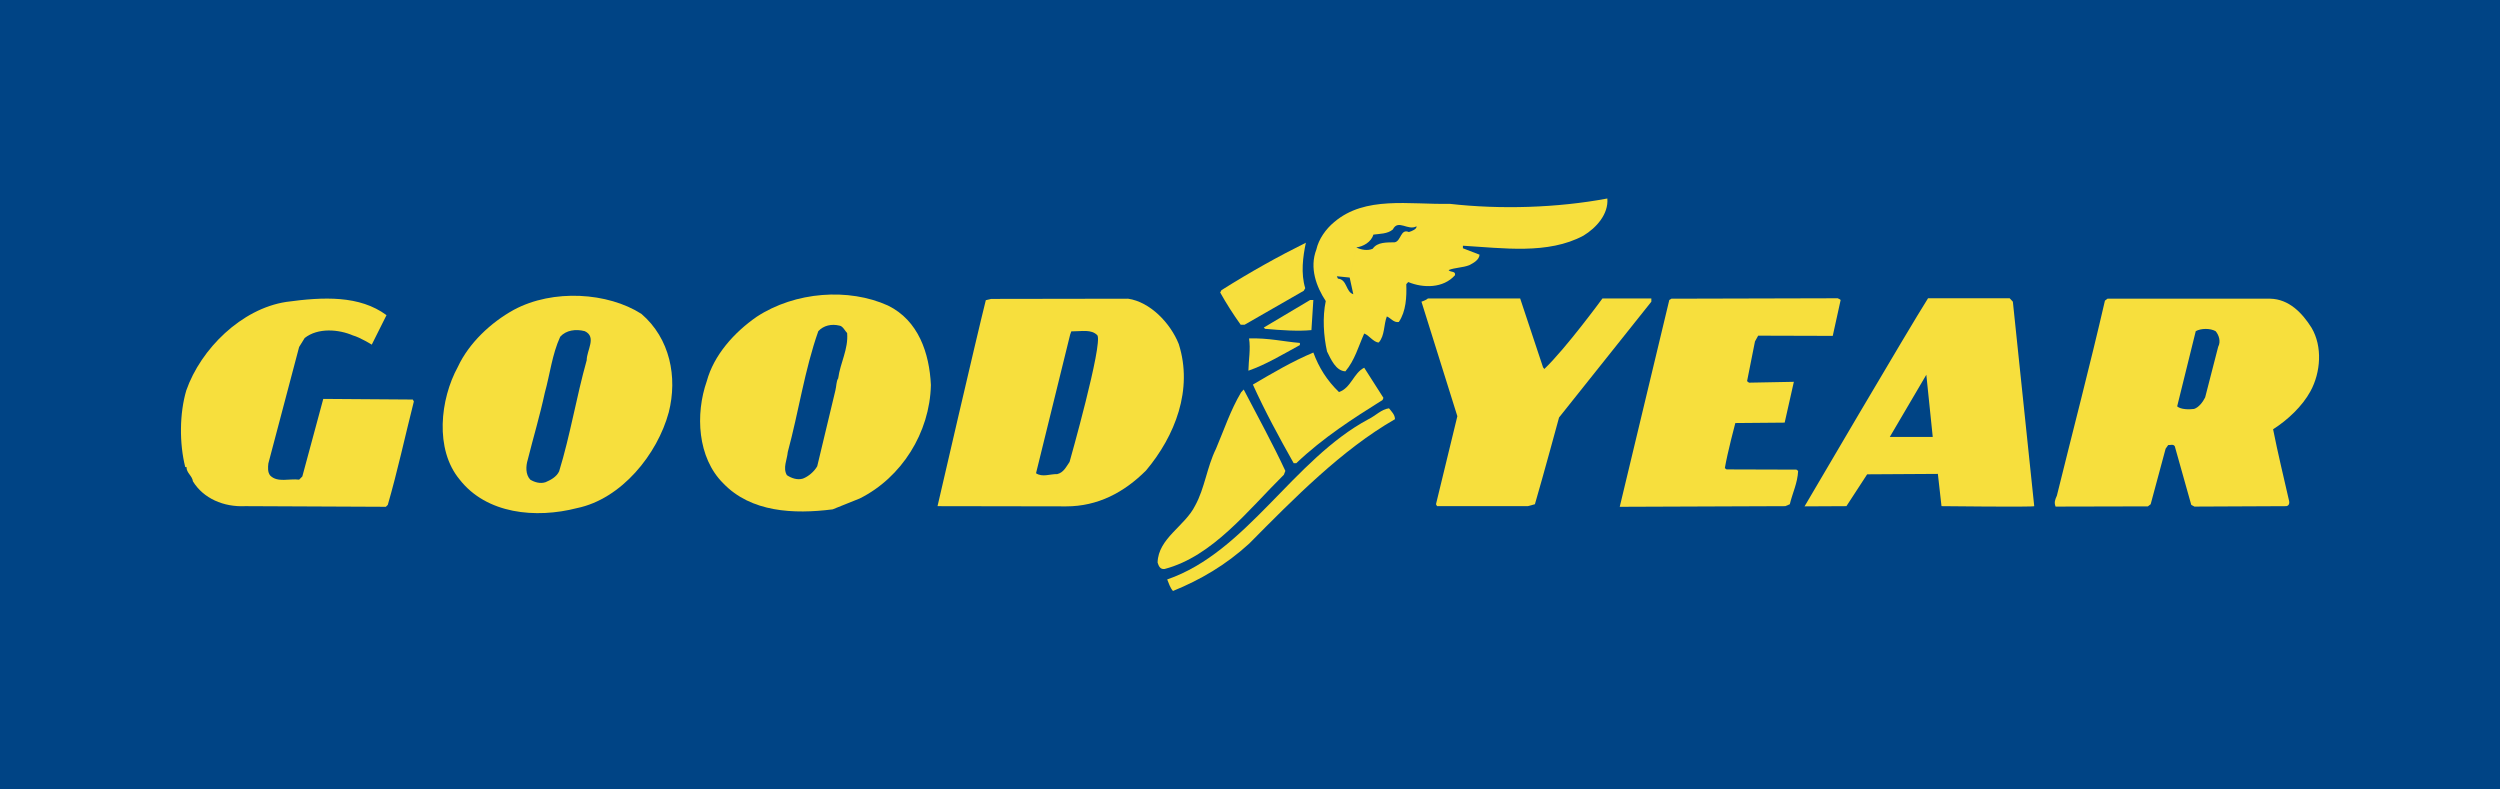 <?xml version="1.0" encoding="UTF-8"?>
<!DOCTYPE svg PUBLIC "-//W3C//DTD SVG 1.1//EN" "http://www.w3.org/Graphics/SVG/1.1/DTD/svg11.dtd">
<!-- Creator: CorelDRAW 2018 (64 Bit) -->
<svg xmlns="http://www.w3.org/2000/svg" xml:space="preserve" width="76px" height="24px" version="1.1" style="shape-rendering:geometricPrecision; text-rendering:geometricPrecision; image-rendering:optimizeQuality; fill-rule:evenodd; clip-rule:evenodd"
viewBox="0 0 11.701 3.695"
 xmlns:xlink="http://www.w3.org/1999/xlink">
 <defs>
  <style type="text/css">
   <![CDATA[
    .fil0 {fill:#004485}
    .fil1 {fill:#F7DF3D}
   ]]>
  </style>
 </defs>
 <g id="Camada_x0020_1">
  <g id="_2074060767728">
   <rect class="fil0" width="11.701" height="3.695"/>
   <g>
    <path class="fil1" d="M0.872 1.827c0.068,-0.194 0.258,-0.382 0.468,-0.414 0.175,-0.024 0.343,-0.031 0.469,0.062 -0.033,0.067 -0.069,0.138 -0.069,0.138 0,0 -0.055,-0.034 -0.088,-0.043 -0.067,-0.029 -0.164,-0.037 -0.226,0.012l-0.026 0.042 -0.144 0.545c-0.002,0.018 -0.004,0.042 0.009,0.057 0.034,0.034 0.09,0.013 0.135,0.019l0.015 -0.015 0.098 -0.363 0.419 0.003 0.005 0.009c-0.041,0.162 -0.076,0.325 -0.122,0.484l-0.009 0.009 -0.658 -0.003c-0.101,0.005 -0.196,-0.036 -0.245,-0.116 -0.003,-0.026 -0.031,-0.04 -0.03,-0.067l-0.006 0c-0.028,-0.111 -0.027,-0.251 0.005,-0.359z"/>
    <path class="fil1" d="M5.821 1.823c0.063,0.121 0.139,0.26 0.195,0.381l-0.007 0.018c-0.167,0.165 -0.333,0.382 -0.558,0.441 -0.021,0.003 -0.028,-0.014 -0.033,-0.03 0.003,-0.114 0.128,-0.17 0.176,-0.267 0.045,-0.082 0.055,-0.18 0.097,-0.265 0.038,-0.089 0.068,-0.181 0.118,-0.265l0.012 -0.013z"/>
    <path class="fil1" d="M5.463 2.712c0.372,-0.128 0.589,-0.561 0.942,-0.75 0.033,-0.016 0.06,-0.046 0.096,-0.051 0.012,0.015 0.028,0.03 0.028,0.051 -0.249,0.143 -0.473,0.371 -0.682,0.582 -0.109,0.1 -0.229,0.17 -0.357,0.222 -0.014,-0.016 -0.019,-0.035 -0.027,-0.054z"/>
    <path class="fil1" d="M5.717 1.358c0.135,-0.085 0.266,-0.158 0.395,-0.222 -0.014,0.065 -0.024,0.144 -0.003,0.213l-0.007 0.012 -0.277 0.159 -0.018 0c-0.035,-0.049 -0.067,-0.099 -0.096,-0.151l0.006 -0.011z"/>
    <path class="fil1" d="M5.846 1.584c0.09,-0.003 0.163,0.015 0.238,0.021l0 0.01c-0.079,0.043 -0.16,0.092 -0.241,0.12 0.001,-0.051 0.011,-0.101 0.003,-0.151z"/>
    <path class="fil1" d="M5.864 1.8c0.092,-0.054 0.185,-0.109 0.283,-0.15 0.026,0.07 0.063,0.13 0.12,0.185 0.057,-0.02 0.068,-0.089 0.118,-0.114l0.09 0.141 -0.004 0.01c-0.137,0.086 -0.278,0.176 -0.404,0.296l-0.012 0c-0.068,-0.121 -0.134,-0.242 -0.191,-0.368z"/>
    <path class="fil1" d="M6.147 1.404l-0.009 0.141c-0.061,0.006 -0.139,0.001 -0.217,-0.006l-0.006 -0.006 0.217 -0.129 0.015 0z"/>
    <path class="fil1" d="M6.683 1.397l0.432 0 0.107 0.322c0,0 0.004,0.005 0.006,0.008 0.1,-0.095 0.272,-0.33 0.272,-0.33l0.229 0 0 0.015 -0.432 0.542c0,0 -0.073,0.269 -0.113,0.406l-0.033 0.009 -0.425 0 -0.005 -0.009 0.1 -0.412 -0.168 -0.536c0,0 0.022,-0.007 0.03,-0.015z"/>
    <path class="fil1" d="M7.813 1.404l0.01 -0.006 0.773 -0.002c0.007,-0.002 0.019,0.008 0.019,0.008l-0.037 0.168 -0.349 -0.001 -0.015 0.027 -0.037 0.186 0.009 0.007 0.21 -0.004 -0.043 0.191 -0.231 0.002c0,0 -0.037,0.139 -0.049,0.211l0.008 0.006c0.106,0 0.214,0.001 0.327,0.001l0.008 0.006c-0.003,0.058 -0.026,0.102 -0.039,0.156l-0.021 0.009 -0.775 0.003 0.232 -0.968z"/>
    <path class="fil1" d="M2.405 1.45c0.184,-0.099 0.441,-0.081 0.597,0.019 0.134,0.115 0.17,0.296 0.128,0.461 -0.053,0.196 -0.221,0.405 -0.429,0.448 -0.193,0.05 -0.424,0.028 -0.55,-0.134 -0.117,-0.141 -0.091,-0.376 -0.008,-0.527 0.052,-0.112 0.155,-0.208 0.262,-0.267zm0.065 0.702c-0.009,0.029 -0.011,0.069 0.012,0.093 0.02,0.012 0.046,0.02 0.071,0.012 0.024,-0.01 0.052,-0.025 0.064,-0.051 0.052,-0.169 0.081,-0.349 0.129,-0.52 0,-0.047 0.048,-0.109 -0.009,-0.136 -0.042,-0.011 -0.087,-0.005 -0.115,0.026 -0.038,0.083 -0.048,0.176 -0.072,0.262 -0.023,0.107 -0.054,0.21 -0.08,0.314z"/>
    <path class="fil1" d="M3.541 1.483c0.181,-0.119 0.432,-0.136 0.615,-0.053 0.143,0.07 0.194,0.223 0.201,0.372 -0.005,0.223 -0.137,0.433 -0.333,0.531l-0.127 0.051c-0.182,0.023 -0.382,0.014 -0.512,-0.122 -0.121,-0.12 -0.131,-0.324 -0.077,-0.478 0.033,-0.122 0.128,-0.228 0.233,-0.301zm0.142 0.741c0.021,0.014 0.049,0.024 0.075,0.016 0.026,-0.01 0.053,-0.033 0.067,-0.058l0.085 -0.355c0.005,-0.019 0.004,-0.044 0.013,-0.056 0.01,-0.074 0.048,-0.136 0.042,-0.212 -0.01,-0.01 -0.02,-0.033 -0.036,-0.035 -0.037,-0.009 -0.074,-0.001 -0.099,0.026 -0.064,0.181 -0.092,0.378 -0.143,0.566 -0.003,0.036 -0.024,0.074 -0.004,0.108z"/>
    <path class="fil1" d="M4.614 1.405l0.025 -0.006 0.641 -0.001c0.103,0.015 0.198,0.114 0.237,0.212 0.068,0.213 -0.017,0.43 -0.153,0.592 -0.103,0.103 -0.226,0.168 -0.374,0.168 -0.231,0 -0.602,-0.001 -0.602,-0.001 0,0 0.183,-0.793 0.226,-0.964zm0.235 0.81c0.03,0.02 0.066,0.003 0.099,0.004 0.03,-0.007 0.042,-0.034 0.058,-0.057 0,0 0.157,-0.554 0.13,-0.593 -0.029,-0.029 -0.071,-0.018 -0.122,-0.018 -0.004,0.01 -0.007,0.02 -0.009,0.03l-0.156 0.634z"/>
    <path class="fil1" d="M6.245 1.039c0.145,-0.123 0.349,-0.081 0.54,-0.085 0.238,0.027 0.503,0.019 0.738,-0.025 0.006,0.073 -0.051,0.137 -0.112,0.174 -0.166,0.089 -0.376,0.058 -0.564,0.047l0 0.012 0.078 0.03c-0.002,0.025 -0.029,0.039 -0.048,0.049 -0.03,0.012 -0.067,0.011 -0.097,0.023 0.009,0.012 0.034,0.003 0.03,0.024 -0.055,0.062 -0.149,0.061 -0.219,0.032l-0.009 0.01c0.002,0.06 -0.001,0.127 -0.035,0.177 -0.024,0.004 -0.037,-0.018 -0.056,-0.026 -0.015,0.037 -0.009,0.09 -0.038,0.122 -0.025,-0.001 -0.045,-0.034 -0.068,-0.042 -0.027,0.06 -0.044,0.125 -0.088,0.177 -0.045,-0.002 -0.068,-0.057 -0.086,-0.093 -0.016,-0.072 -0.022,-0.16 -0.006,-0.236 -0.044,-0.067 -0.077,-0.155 -0.044,-0.241 0.011,-0.049 0.044,-0.096 0.084,-0.129zm0.072 0.26l-0.06 -0.006 0.005 0.011c0.044,0.004 0.036,0.062 0.072,0.073l-0.017 -0.078 0.031 -0.141c0.021,0.011 0.054,0.017 0.077,0.006 0.022,-0.032 0.066,-0.029 0.103,-0.03 0.03,-0.006 0.027,-0.065 0.066,-0.048 0.014,-0.004 0.038,-0.014 0.036,-0.027 -0.04,0.023 -0.086,-0.035 -0.111,0.015 -0.024,0.021 -0.062,0.02 -0.091,0.024 -0.01,0.035 -0.048,0.056 -0.08,0.06l-0.031 0.141z"/>
    <path class="fil1" d="M9.024 1.396l0.382 0 0.015 0.016 0.1 0.957c0,0.005 -0.434,0 -0.434,0l-0.017 -0.151 -0.331 0.002 -0.097 0.149 -0.196 0.001c0,0 0.486,-0.829 0.578,-0.974zm-0.179 0.649l0.201 0 -0.03 -0.291 -0.171 0.291z"/>
    <path class="fil1" d="M9.852 1.407l0.012 -0.009 0.762 0c0.087,0.002 0.149,0.066 0.193,0.136 0.052,0.088 0.043,0.209 -0.005,0.297 -0.038,0.07 -0.107,0.135 -0.175,0.178 0.022,0.111 0.049,0.222 0.075,0.336 0.003,0.015 -0.004,0.025 -0.018,0.024l-0.425 0.002 -0.015 -0.008 -0.077 -0.274c-0.007,-0.012 -0.021,-0.005 -0.031,-0.006l-0.012 0.017 -0.07 0.26 -0.013 0.01 -0.432 0.001c-0.008,-0.02 -0.002,-0.033 0.006,-0.051 0.075,-0.304 0.155,-0.609 0.225,-0.913zm0.338 0.495c0.017,0.015 0.056,0.015 0.079,0.012 0.022,-0.007 0.041,-0.032 0.052,-0.054l0.061 -0.237c0.013,-0.024 0.004,-0.054 -0.012,-0.073 -0.025,-0.014 -0.068,-0.014 -0.093,0l-0.087 0.352z"/>
   </g>
  </g>
 </g>
</svg>
